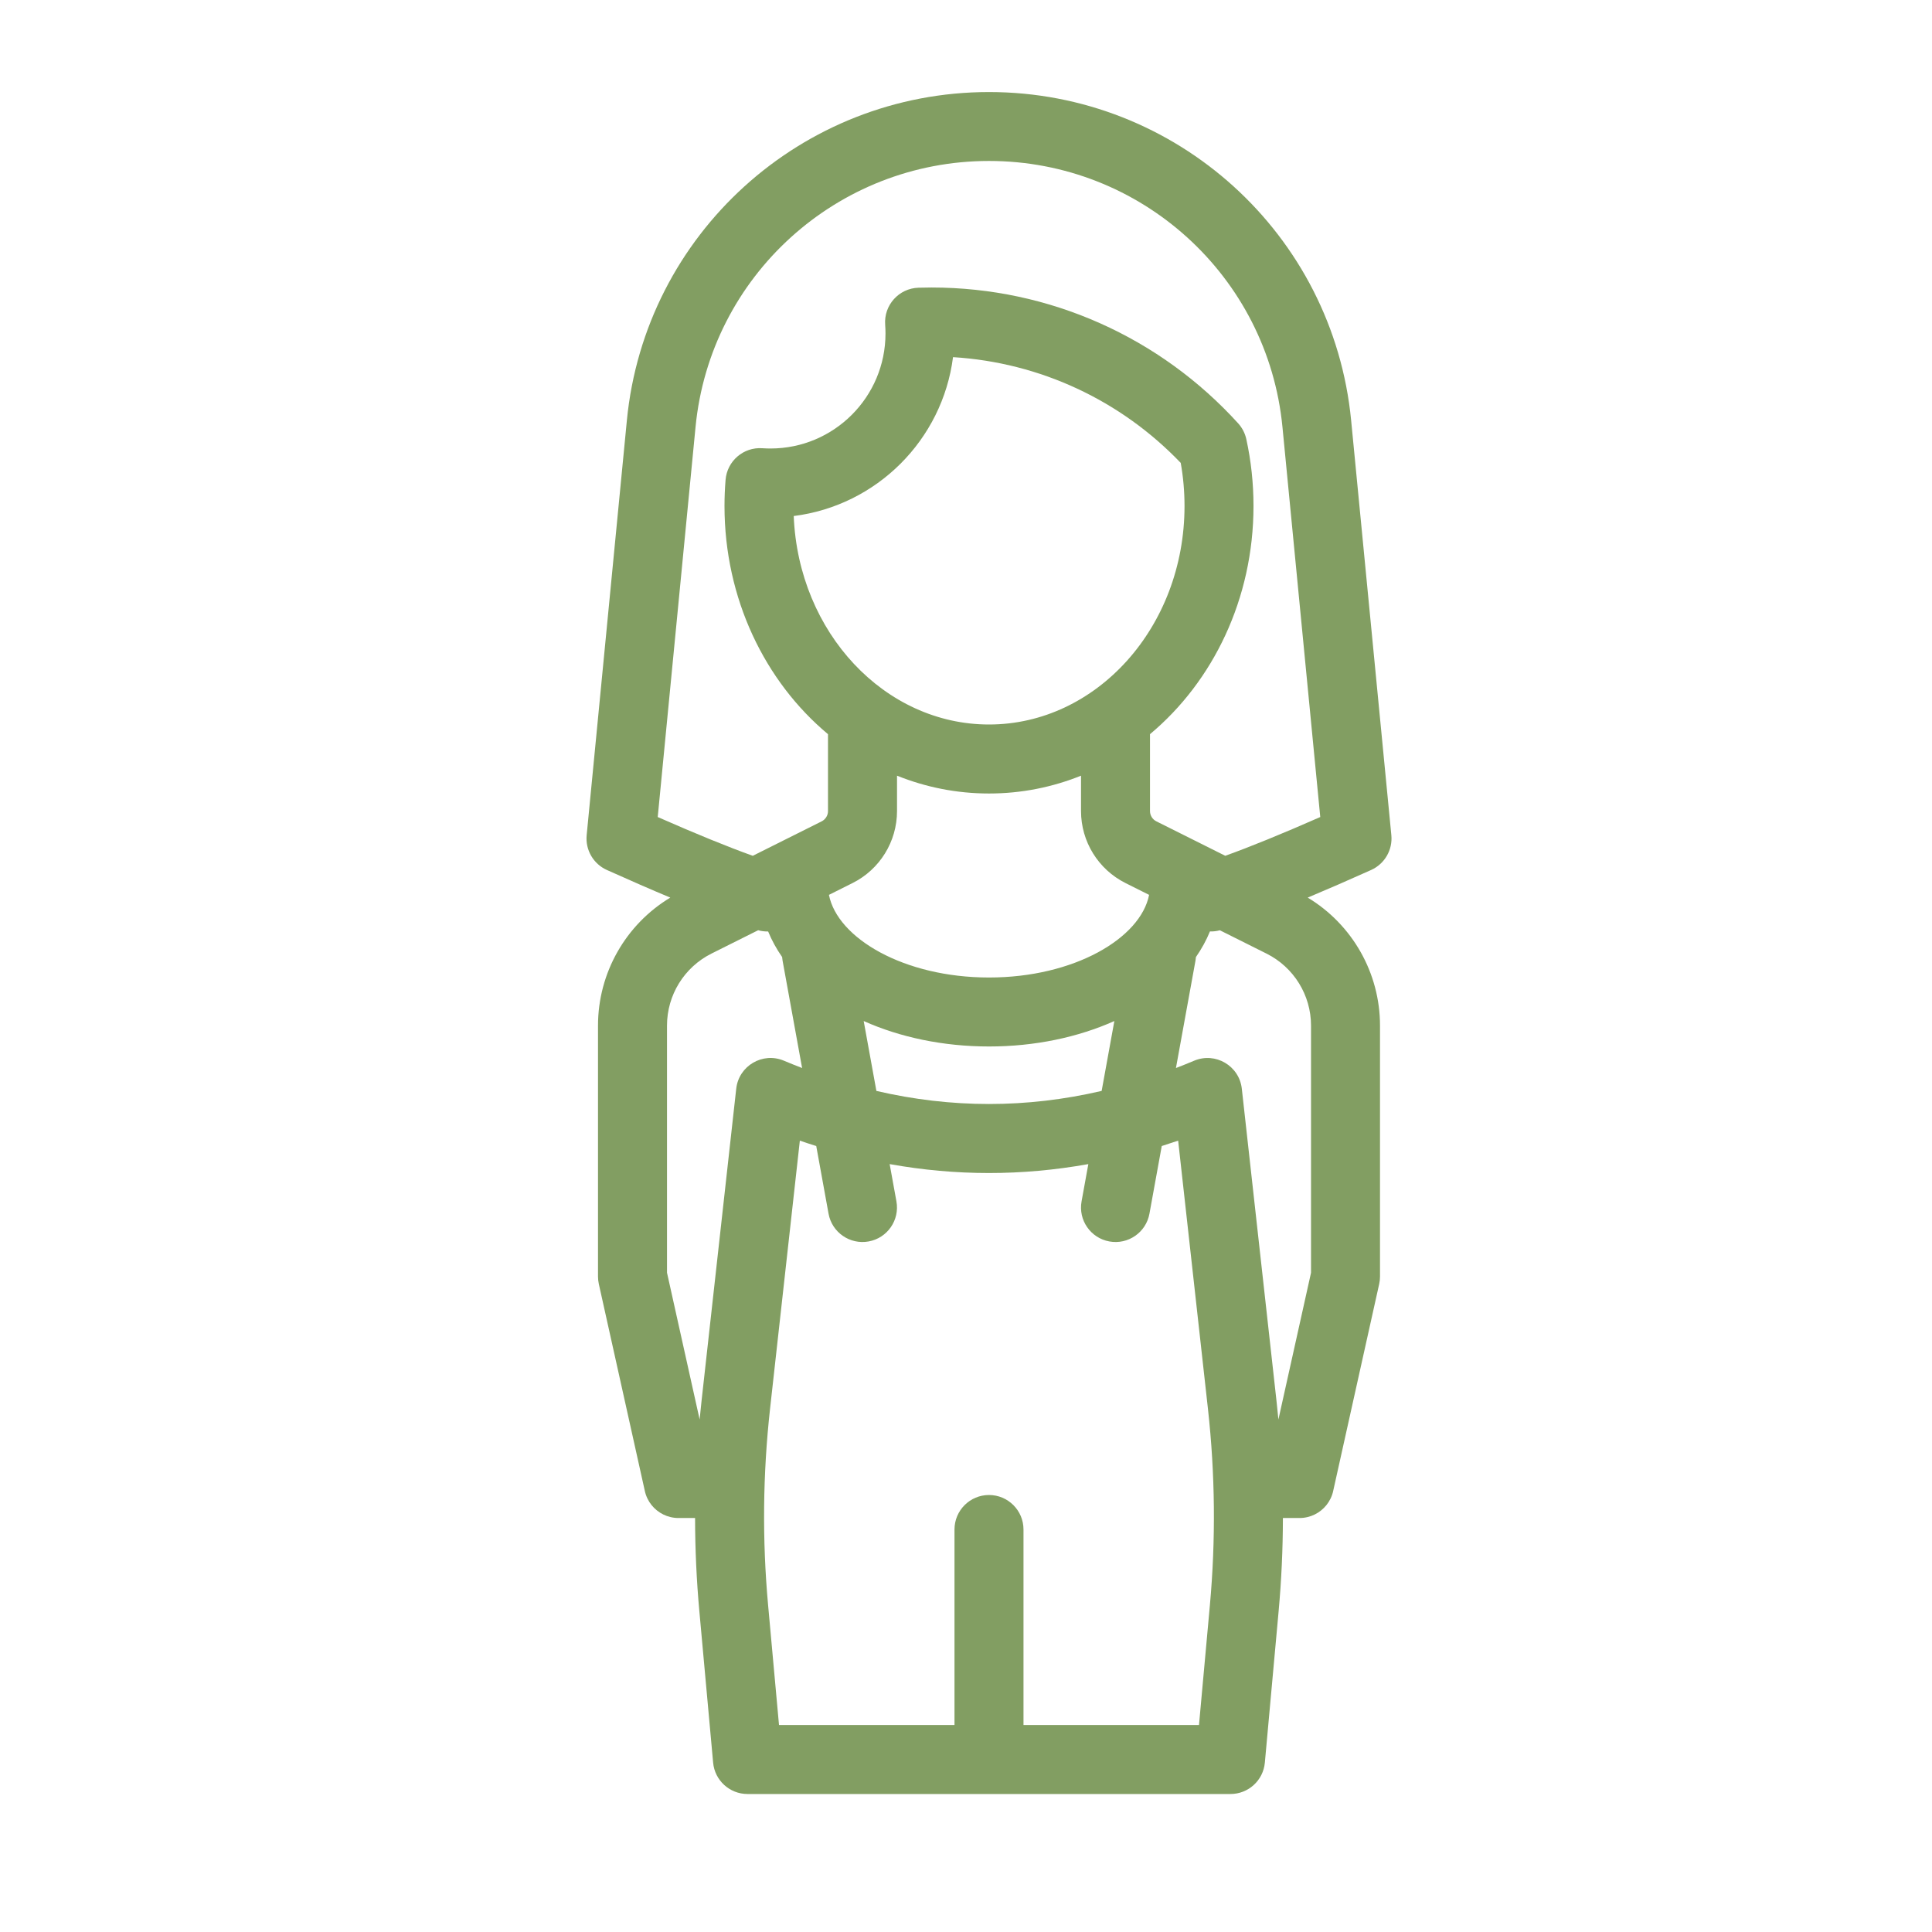 <?xml version="1.0" encoding="UTF-8" standalone="no"?><svg height="84" viewBox="0 0 84 84" width="84" xmlns="http://www.w3.org/2000/svg"><g fill="none"><path d="m0 0h84v84h-84z" fill="#000" opacity="0"/><path d="m44.5 75h7.63l.474-5.21c.258-2.843.23-5.704-.085-8.541l-1.295-11.656c-.237.081-.475.159-.713.234l-.535 2.942c-.148.815-.929 1.356-1.744 1.207-.815-.148-1.356-.929-1.207-1.744l.294-1.619c-1.438.258-2.878.388-4.319.388s-2.881-.129-4.319-.388l.294 1.619c.148.815-.392 1.596-1.207 1.744-.815.148-1.596-.392-1.744-1.207l-.535-2.942c-.238-.074-.475-.152-.713-.234l-1.295 11.656c-.315 2.837-.344 5.698-.085 8.541l.474 5.21h7.63v-8.5c0-.828.672-1.5 1.5-1.5s1.5.672 1.5 1.5zm-14.278-9h-.692c-.129.003-.255-.011-.377-.04-.22-.052-.421-.153-.591-.289-.171-.137-.312-.311-.411-.514-.055-.113-.096-.233-.121-.359l-1.994-8.971c-.024-.107-.036-.216-.036-.325v-10.91c0-2.29 1.203-4.397 3.143-5.566-.834-.348-1.753-.749-2.758-1.201-.587-.264-.94-.872-.878-1.513l1.748-18.034c.785-8.098 7.599-14.276 15.745-14.276s14.96 6.178 15.745 14.276l1.748 18.034c.062.64-.291 1.249-.878 1.513-1.006.452-1.925.852-2.758 1.201 1.94 1.169 3.143 3.276 3.143 5.566v10.91c0 .109-.012.219-.036.325l-1.994 8.971c-.025.126-.066.247-.121.359-.099.203-.24.378-.411.514-.17.137-.371.237-.591.289-.122.029-.248.043-.377.04h-.692c-.002 1.355-.064 2.71-.187 4.062l-.598 6.574c-.07.773-.718 1.364-1.494 1.364h-21c-.776 0-1.424-.592-1.494-1.364l-.598-6.574c-.123-1.351-.185-2.706-.187-4.062zm.197-4.283c.025-.267.052-.533.082-.8l1.509-13.583c.111-.996 1.149-1.606 2.073-1.217.264.111.527.217.791.318l-.849-4.668c-.01-.053-.016-.106-.02-.158-.245-.352-.449-.723-.608-1.11-.143.003-.289-.014-.434-.054l-2.028 1.014c-1.186.593-1.935 1.805-1.935 3.13v10.745zm7.685-14.286c1.636.38 3.267.569 4.897.569s3.261-.189 4.897-.569l.552-3.038c-1.579.706-3.457 1.106-5.449 1.106s-3.87-.4-5.449-1.106zm13.024-.995c.263-.101.527-.207.791-.318.924-.389 1.962.22 2.073 1.217l1.509 13.583c.03.266.057.533.082.8l1.418-6.382v-10.745c0-1.326-.749-2.538-1.935-3.13l-2.028-1.014c-.144.039-.29.055-.432.051-.159.388-.364.76-.609 1.113-.004.052-.011.105-.02.158zm-18.399-9.227 2.995-1.498c.169-.085.276-.258.276-.447v-3.343c-2.742-2.29-4.5-5.891-4.5-9.921 0-.382.016-.763.047-1.14.068-.818.78-1.429 1.599-1.372.117.008.235.012.354.012 2.761 0 5-2.239 5-5 0-.127-.005-.254-.014-.38-.064-.852.596-1.585 1.45-1.611.188-.006.376-.009.565-.009 5.145 0 9.943 2.172 13.333 5.907.176.194.298.431.354.687.207.945.312 1.918.312 2.905 0 4.03-1.758 7.631-4.5 9.921v3.343c0 .189.107.363.276.447l2.996 1.498c1.079-.387 2.458-.949 4.131-1.685l-1.644-16.959c-.636-6.56-6.157-11.566-12.759-11.566s-12.123 5.006-12.759 11.566l-1.644 16.959c1.672.736 3.051 1.298 4.131 1.685zm6.272-3.484v1.539c0 1.326-.749 2.538-1.935 3.13l-1.025.513c.37 1.884 3.258 3.593 6.96 3.593s6.59-1.709 6.96-3.593l-1.025-.513c-1.186-.593-1.935-1.805-1.935-3.13v-1.539c-1.244.501-2.591.775-4 .775s-2.756-.274-4-.775zm-4.491-11.288c.205 5.071 3.96 9.063 8.491 9.063 4.661 0 8.5-4.223 8.5-9.5 0-.635-.056-1.262-.165-1.874-2.596-2.712-6.105-4.364-9.9-4.598-.462 3.602-3.321 6.455-6.926 6.908z" fill="#829e62"/></g></svg>